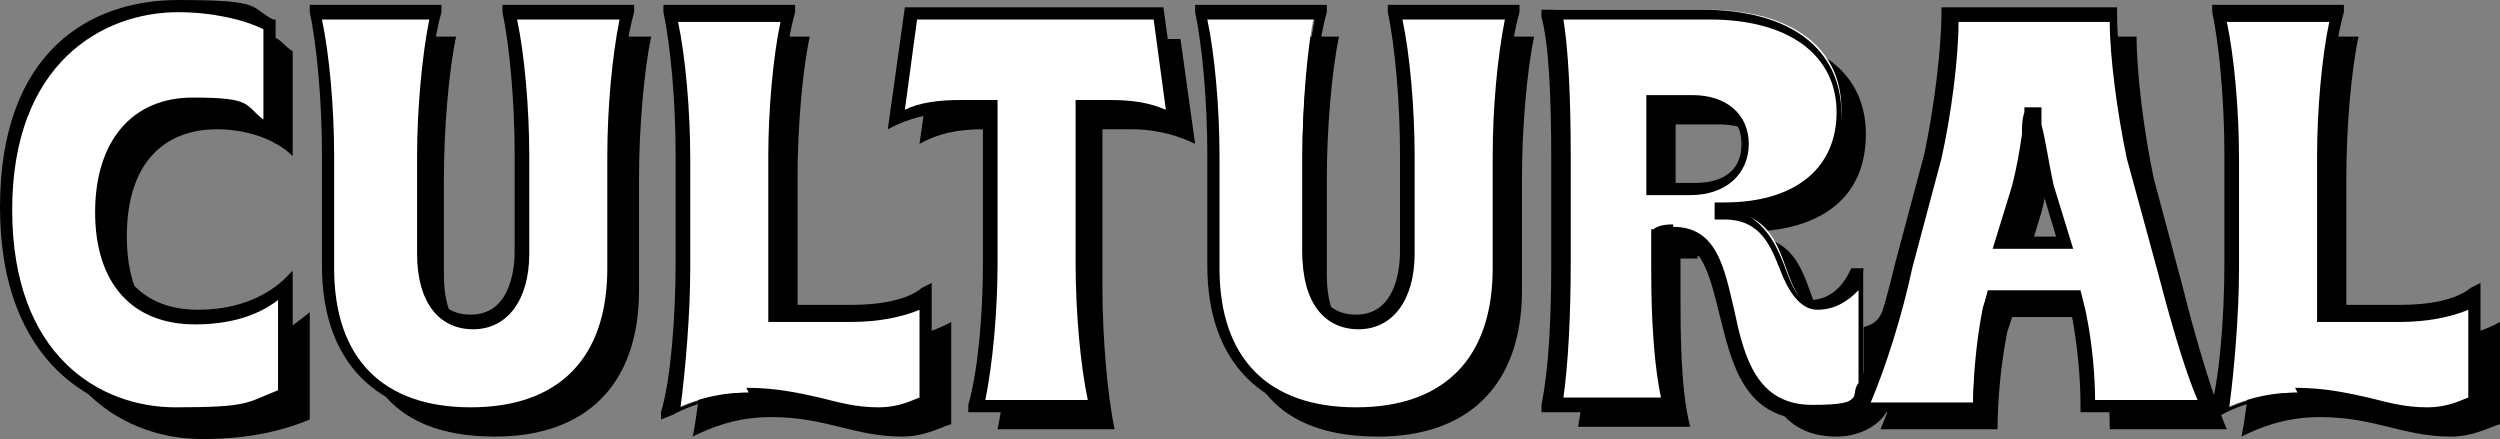 <?xml version="1.0" encoding="UTF-8"?>
<svg id="Capa_1" xmlns="http://www.w3.org/2000/svg" version="1.1" viewBox="0 0 102.5 18">
  <rect x="0" y="0" width="102.5" height="18" fill="#808080" stroke="none"/>
  <!-- Generator: Adobe Illustrator 29.1.0, SVG Export Plug-In . SVG Version: 2.1.0 Build 46)  -->
  <defs>
    <style>
      .st0 {
        fill: #fff;
      }

      .st1 {
        isolation: isolate;
      }
    </style>
  </defs>
  <g>
    <path d="M1.3,9.6C1.3,3.8,4.7,1.3,8.3,1.3s2.9.3,3.7.8v4.3c-.7-.7-1.9-1.1-3.1-1.1-2.1,0-3.7,1.3-3.7,4.4s1.7,4.4,3.8,4.4,2.7-.5,3.7-1.3v4.4c-1.2.5-2.6.8-4.4.8-3.6,0-7-2.6-7-8.3Z"/>
    <path d="M14.5,11.9v-4.6c0-2-.2-4.4-.6-5.8h4.8c-.3,1.4-.5,3.8-.5,5.8v4c0,1.8.8,2.8,2.1,2.8s2.1-1,2.1-2.8v-4c0-2-.2-4.4-.5-5.8h4.8c-.3,1.4-.5,3.8-.5,5.8v4.6c0,3.9-2.2,6-5.9,6s-5.8-1.8-5.8-6Z"/>
    <path d="M31.6,17.1c-1.5,0-2.6.5-3.2.8.3-1.4.5-4.1.5-6.1v-4.5c0-2-.2-4.4-.5-5.8h4.8c-.3,1.4-.5,3.7-.5,5.8v6.6h3.2c1.4,0,2.4-.3,3.1-.7v4.2c-.2,0-1,.5-2,.5-2,0-3.1-.8-5.4-.8Z"/>
    <path d="M41.6,11.8v-6.5h-1.3c-1.1,0-1.9.2-2.6.6l.6-4.3h10.1l.6,4.3c-.6-.3-1.5-.6-2.6-.6h-1.2v6.5c0,2,.2,4.4.5,5.8h-4.8c.3-1.4.5-3.8.5-5.8Z"/>
    <path d="M50.7,11.9v-4.6c0-2-.2-4.4-.6-5.8h4.8c-.3,1.4-.5,3.8-.5,5.8v4c0,1.8.8,2.8,2.1,2.8s2.1-1,2.1-2.8v-4c0-2-.2-4.4-.5-5.8h4.8c-.3,1.4-.5,3.8-.5,5.8v4.6c0,3.9-2.2,6-5.9,6s-5.8-1.8-5.8-6Z"/>
    <path d="M69.6,10.6c-.2,0-.6,0-.7,0v1.4c0,1.6,0,4,.4,5.5h-4.6c.3-1.6.4-3.7.4-5.9v-4.3c0-2.6-.1-4.7-.4-5.9h6.3c3.1,0,5.5,1.3,5.5,4.1s-2.1,4-4.9,4h-.1v.2h.2c3,0,2.1,3.8,3.8,3.8s1.6-.6,1.9-1.4v4.7c-.3.6-1.1,1.1-2.1,1.1-4.7,0-2.3-7.4-5.7-7.4ZM70.4,8.7c1.3,0,2.1-.6,2.1-1.9s-.9-1.7-2.1-1.7h-1.7v3.6h1.6Z"/>
    <path d="M79,11.8l1.2-4.5c.5-2,.7-4.4.7-5.8h6.7c0,1.5.3,3.9.7,5.8l1.2,4.5c.5,2,1.2,4.4,1.8,5.8h-4.8c0-1-.1-2.5-.4-4v-.6h-3.6l-.2.6c-.3,1.5-.4,3-.4,4h-4.8c.6-1.4,1.4-3.8,1.8-5.8ZM85.6,11l-.7-2.3c-.3-1.1-.3-2-.5-3h-.2c-.2,1.1-.2,1.9-.5,3l-.7,2.3h2.6Z"/>
    <path d="M95.1,17.1c-1.5,0-2.6.5-3.2.8.3-1.4.5-4.1.5-6.1v-4.5c0-2-.2-4.4-.5-5.8h4.8c-.3,1.4-.5,3.7-.5,5.8v6.6h3.2c1.4,0,2.4-.3,3.1-.7v4.2c-.2,0-1,.5-2,.5-2,0-3.1-.8-5.4-.8Z"/>
  </g>
  <g class="st1">
    <path class="st0" d="M.2,8.6C.2,2.8,3.7.2,7.3.2s2.9.3,3.7.8v4.3c-.7-.7-1.9-1.1-3.1-1.1-2.1,0-3.7,1.3-3.7,4.4s1.7,4.4,3.8,4.4,2.7-.5,3.7-1.3v4.4c-1.2.5-2.6.8-4.4.8C3.6,16.9.2,14.3.2,8.6Z"/>
    <path class="st0" d="M13.5,10.9v-4.6c0-2-.2-4.4-.6-5.8h4.8c-.3,1.4-.5,3.8-.5,5.8v4c0,1.8.8,2.8,2.1,2.8s2.1-1,2.1-2.8v-4c0-2-.2-4.4-.5-5.8h4.8c-.3,1.4-.5,3.8-.5,5.8v4.6c0,3.9-2.2,6-5.9,6s-5.8-1.8-5.8-6Z"/>
    <path class="st0" d="M30.6,16.1c-1.5,0-2.6.5-3.2.8.3-1.4.5-4.1.5-6.1v-4.5c0-2-.2-4.4-.5-5.8h4.8c-.3,1.4-.5,3.7-.5,5.8v6.6h3.2c1.4,0,2.4-.3,3.1-.7v4.2c-.2,0-1,.5-2,.5-2,0-3.1-.8-5.4-.8Z"/>
    <path class="st0" d="M40.6,10.8v-6.5h-1.3c-1.1,0-1.9.2-2.6.6l.6-4.3h10.1l.6,4.3c-.6-.3-1.5-.6-2.6-.6h-1.2v6.5c0,2,.2,4.4.5,5.8h-4.8c.3-1.4.5-3.8.5-5.8Z"/>
    <path class="st0" d="M49.7,10.9v-4.6c0-2-.2-4.4-.6-5.8h4.8c-.3,1.4-.5,3.8-.5,5.8v4c0,1.8.8,2.8,2.1,2.8s2.1-1,2.1-2.8v-4c0-2-.2-4.4-.5-5.8h4.8c-.3,1.4-.5,3.8-.5,5.8v4.6c0,3.9-2.2,6-5.9,6s-5.8-1.8-5.8-6Z"/>
    <path class="st0" d="M68.6,9.6c-.2,0-.6,0-.7,0v1.4c0,1.6,0,4,.4,5.5h-4.6c.3-1.6.4-3.7.4-5.9v-4.3c0-2.6-.1-4.7-.4-5.9h6.3c3.1,0,5.5,1.3,5.5,4.1s-2.1,4-4.9,4h-.1v.2h.2c3,0,2.1,3.8,3.8,3.8s1.6-.6,1.9-1.4v4.7c-.3.6-1.1,1.1-2.1,1.1-4.7,0-2.3-7.4-5.7-7.4ZM69.4,7.7c1.3,0,2.1-.6,2.1-1.9s-.9-1.7-2.1-1.7h-1.7v3.6h1.6Z"/>
    <path class="st0" d="M78,10.8l1.2-4.5c.5-2,.7-4.4.7-5.8h6.7c0,1.5.3,3.9.7,5.8l1.2,4.5c.5,2,1.2,4.4,1.8,5.8h-4.8c0-1-.1-2.5-.4-4v-.6h-3.6l-.2.6c-.3,1.5-.4,3-.4,4h-4.8c.6-1.4,1.4-3.8,1.8-5.8ZM84.6,10l-.7-2.3c-.3-1.1-.3-2-.5-3h-.2c-.2,1.1-.2,1.9-.5,3l-.7,2.3h2.6Z"/>
    <path class="st0" d="M94.1,16.1c-1.5,0-2.6.5-3.2.8.3-1.4.5-4.1.5-6.1v-4.5c0-2-.2-4.4-.5-5.8h4.8c-.3,1.4-.5,3.7-.5,5.8v6.6h3.2c1.4,0,2.4-.3,3.1-.7v4.2c-.2,0-1,.5-2,.5-2,0-3.1-.8-5.4-.8Z"/>
  </g>
  <g class="st1">
    <path d="M7.2,17.1c-3.3,0-7.2-2.2-7.2-8.6S3.7,0,7.3,0s2.9.3,3.9.8h.1c0,0,0,5.1,0,5.1l-.4-.4c-.7-.6-1.8-1.1-2.9-1.1-1.6,0-3.5.7-3.5,4.2s2.2,4.1,3.6,4.1,2.6-.4,3.5-1.2l.4-.4v5.1h-.2c-1.4.6-2.8.9-4.5.9ZM7.3.5C4.2.5.5,2.6.5,8.6s3.6,8.1,6.7,8.1,2.9-.2,4.2-.7v-3.7c-.9.7-2.1,1-3.4,1-2.6,0-4.1-1.7-4.1-4.6s1.5-4.7,4-4.7,2.1.3,2.9.9V1.2c-.8-.4-2.1-.7-3.5-.7Z"/>
    <path d="M19.3,17.1c-3.9,0-6.1-2.3-6.1-6.2v-4.6c0-2.1-.2-4.4-.5-5.8v-.3c0,0,5.4,0,5.4,0v.3c-.4,1.4-.6,3.8-.6,5.8v4c0,1.2.3,2.6,1.8,2.6s1.8-1.6,1.8-2.6v-4c0-2.1-.2-4.4-.5-5.8v-.3c0,0,5.4,0,5.4,0v.3c-.4,1.4-.6,3.7-.6,5.8v4.6c0,3.9-2.2,6.2-6.1,6.2ZM13.2.8c.3,1.4.5,3.6.5,5.6v4.6c0,3.7,2,5.7,5.6,5.7s5.6-2,5.6-5.7v-4.6c0-2,.2-4.1.5-5.6h-4.2c.3,1.4.5,3.6.5,5.6v4c0,1.9-.9,3.1-2.3,3.1s-2.3-1.1-2.3-3.1v-4c0-1.9.2-4.1.5-5.6h-4.2Z"/>
    <path d="M27.1,17.4v-.5c.4-1.3.6-3.9.6-6.1v-4.5c0-2.1-.2-4.4-.5-5.8v-.3c0,0,5.4,0,5.4,0v.3c-.4,1.4-.6,3.7-.6,5.7v6.3h2.9c1.2,0,2.3-.2,2.9-.7l.4-.2v4.9c0,0-.2,0-.2,0,0,0,0,0,0,0-.3.1-1,.5-1.9.5s-1.8-.2-2.6-.4c-.8-.2-1.7-.4-2.8-.4s-2.4.4-3.1.8l-.5.2ZM30.6,15.9c1.2,0,2.1.2,3,.4.8.2,1.5.4,2.4.4s1.4-.3,1.7-.4v-3.6c-.7.3-1.7.5-2.8.5h-3.4v-6.8c0-1.9.2-4.1.5-5.5h-4.2c.3,1.4.5,3.6.5,5.6v4.5c0,1.9-.2,4.2-.4,5.7.7-.3,1.7-.6,2.8-.6Z"/>
    <path d="M45.2,16.9h-5.5v-.3c.4-1.4.6-3.7.6-5.8v-6.2h-1c-1,0-1.8.2-2.5.5l-.4.2.7-5h10.6l.7,5.1-.4-.2c-.6-.3-1.5-.5-2.5-.5h-.9v6.2c0,2.1.2,4.4.5,5.8v.3ZM40.4,16.4h4.2c-.3-1.4-.5-3.6-.5-5.6v-6.7h1.4c.9,0,1.6.1,2.3.4l-.5-3.7h-9.7l-.5,3.7c.6-.3,1.4-.4,2.3-.4h1.5v6.7c0,2-.2,4.1-.5,5.6Z"/>
    <path d="M55.6,17.1c-3.9,0-6.1-2.3-6.1-6.2v-4.6c0-2.1-.2-4.4-.5-5.8v-.3c0,0,5.4,0,5.4,0v.3c-.4,1.4-.6,3.8-.6,5.8v4c0,1.2.3,2.6,1.8,2.6s1.8-1.6,1.8-2.6v-4c0-2.1-.2-4.4-.5-5.8v-.3c0,0,5.4,0,5.4,0v.3c-.4,1.4-.6,3.7-.6,5.8v4.6c0,3.9-2.2,6.2-6.1,6.2ZM49.5.8c.3,1.4.5,3.6.5,5.6v4.6c0,3.7,2,5.7,5.6,5.7s5.6-2,5.6-5.7v-4.6c0-2,.2-4.1.5-5.6h-4.2c.3,1.4.5,3.6.5,5.6v4c0,1.9-.9,3.1-2.3,3.1s-2.3-1.1-2.3-3.1v-4c0-1.9.2-4.1.5-5.6h-4.2Z"/>
    <path d="M74.2,17.2c-2.7,0-3.2-2.3-3.7-4.3-.4-1.6-.7-3-2-3s-.4,0-.5,0v1.2c0,.8,0,3.6.4,5.5v.3c0,0-5.2,0-5.2,0v-.3c.3-1.5.4-3.5.4-5.8v-4.3c0-2.6-.1-4.7-.4-5.8v-.3c0,0,6.6,0,6.6,0,3.6,0,5.7,1.6,5.7,4.3s-1.4,3.8-3.9,4.1c.9.5,1.3,1.4,1.6,2.2.3.8.5,1.3,1,1.3.7,0,1.3-.4,1.7-1.3h.5c0,.1,0,4.9,0,4.9h0c-.4.8-1.4,1.3-2.3,1.3ZM68.6,9.3c1.8,0,2.1,1.7,2.5,3.4.4,1.9.9,3.9,3.2,3.9s1.5-.4,1.9-.9v-3.8c-.5.5-1,.8-1.7.8s-1.2-.8-1.5-1.6c-.4-1-.8-2.1-2.3-2.1h-.4v-.7h.4c2.9,0,4.6-1.4,4.6-3.7s-1.9-3.8-5.2-3.8h-6c.2,1.2.3,3.2.3,5.6v4.3c0,2.2-.1,4.2-.3,5.6h4c-.4-1.9-.4-4.5-.4-5.3v-1.6h.1c.2-.2.7-.2.8-.2ZM69.4,8h-1.9V3.9h1.9c1.4,0,2.3.8,2.3,2s-.9,2.1-2.4,2.1ZM68.1,7.5h1.4c.7,0,1.9-.2,1.9-1.6s-1.3-1.5-1.8-1.5h-1.4v3.1Z"/>
    <path d="M90.8,16.9h-5.5v-.3c0-1-.1-2.4-.4-3.9v-.4h-3.2v.4c-.4,1.6-.5,3-.5,3.9v.3s-5.5,0-5.5,0l.2-.3c.6-1.4,1.3-3.7,1.8-5.8h0s1.2-4.5,1.2-4.5c.4-1.9.7-4.3.7-5.8v-.2h7.2v.3c0,1.4.3,3.8.7,5.8l1.2,4.4c.5,2.1,1.2,4.4,1.8,5.8l.2.3ZM85.9,16.4h4.2c-.6-1.4-1.2-3.6-1.7-5.5l-1.2-4.4c-.4-1.9-.7-4.2-.7-5.6h-6.2c0,1.5-.3,3.8-.7,5.6l-1.2,4.5c-.4,1.9-1.1,4.1-1.7,5.5h4.2c0-1,.2-2.3.4-3.8l.2-.8h3.8l.2.8c.3,1.4.4,2.8.4,3.8ZM84.9,10.2h-3.2l.8-2.6c.2-.8.3-1.4.4-2.1,0-.3,0-.6.1-.9v-.2h.7v.7c.2.8.3,1.6.5,2.5l.8,2.6ZM82.4,9.7h1.9l-.6-2c-.2-.7-.3-1.4-.4-2.1,0,.7-.2,1.3-.3,2.1l-.6,2Z"/>
    <path d="M90.6,17.4v-.5c.4-1.3.6-3.9.6-6.1v-4.5c0-2.1-.2-4.4-.5-5.8v-.3c0,0,5.4,0,5.4,0v.3c-.4,1.4-.6,3.7-.6,5.7v6.3h2.9c1.2,0,2.3-.2,2.9-.7l.4-.2v4.9c0,0-.2,0-.2,0,0,0,0,0,0,0-.3.1-1,.5-1.9.5s-1.8-.2-2.6-.4c-.8-.2-1.7-.4-2.8-.4s-2.4.4-3.1.8l-.5.2ZM94.1,15.9c1.2,0,2.1.2,3,.4.8.2,1.5.4,2.4.4s1.4-.3,1.7-.4v-3.6c-.7.3-1.7.5-2.8.5h-3.4v-6.8c0-1.9.2-4.1.5-5.5h-4.2c.3,1.4.5,3.6.5,5.6v4.5c0,1.9-.2,4.2-.4,5.7.7-.3,1.7-.6,2.8-.6Z"/>
  </g>
</svg>